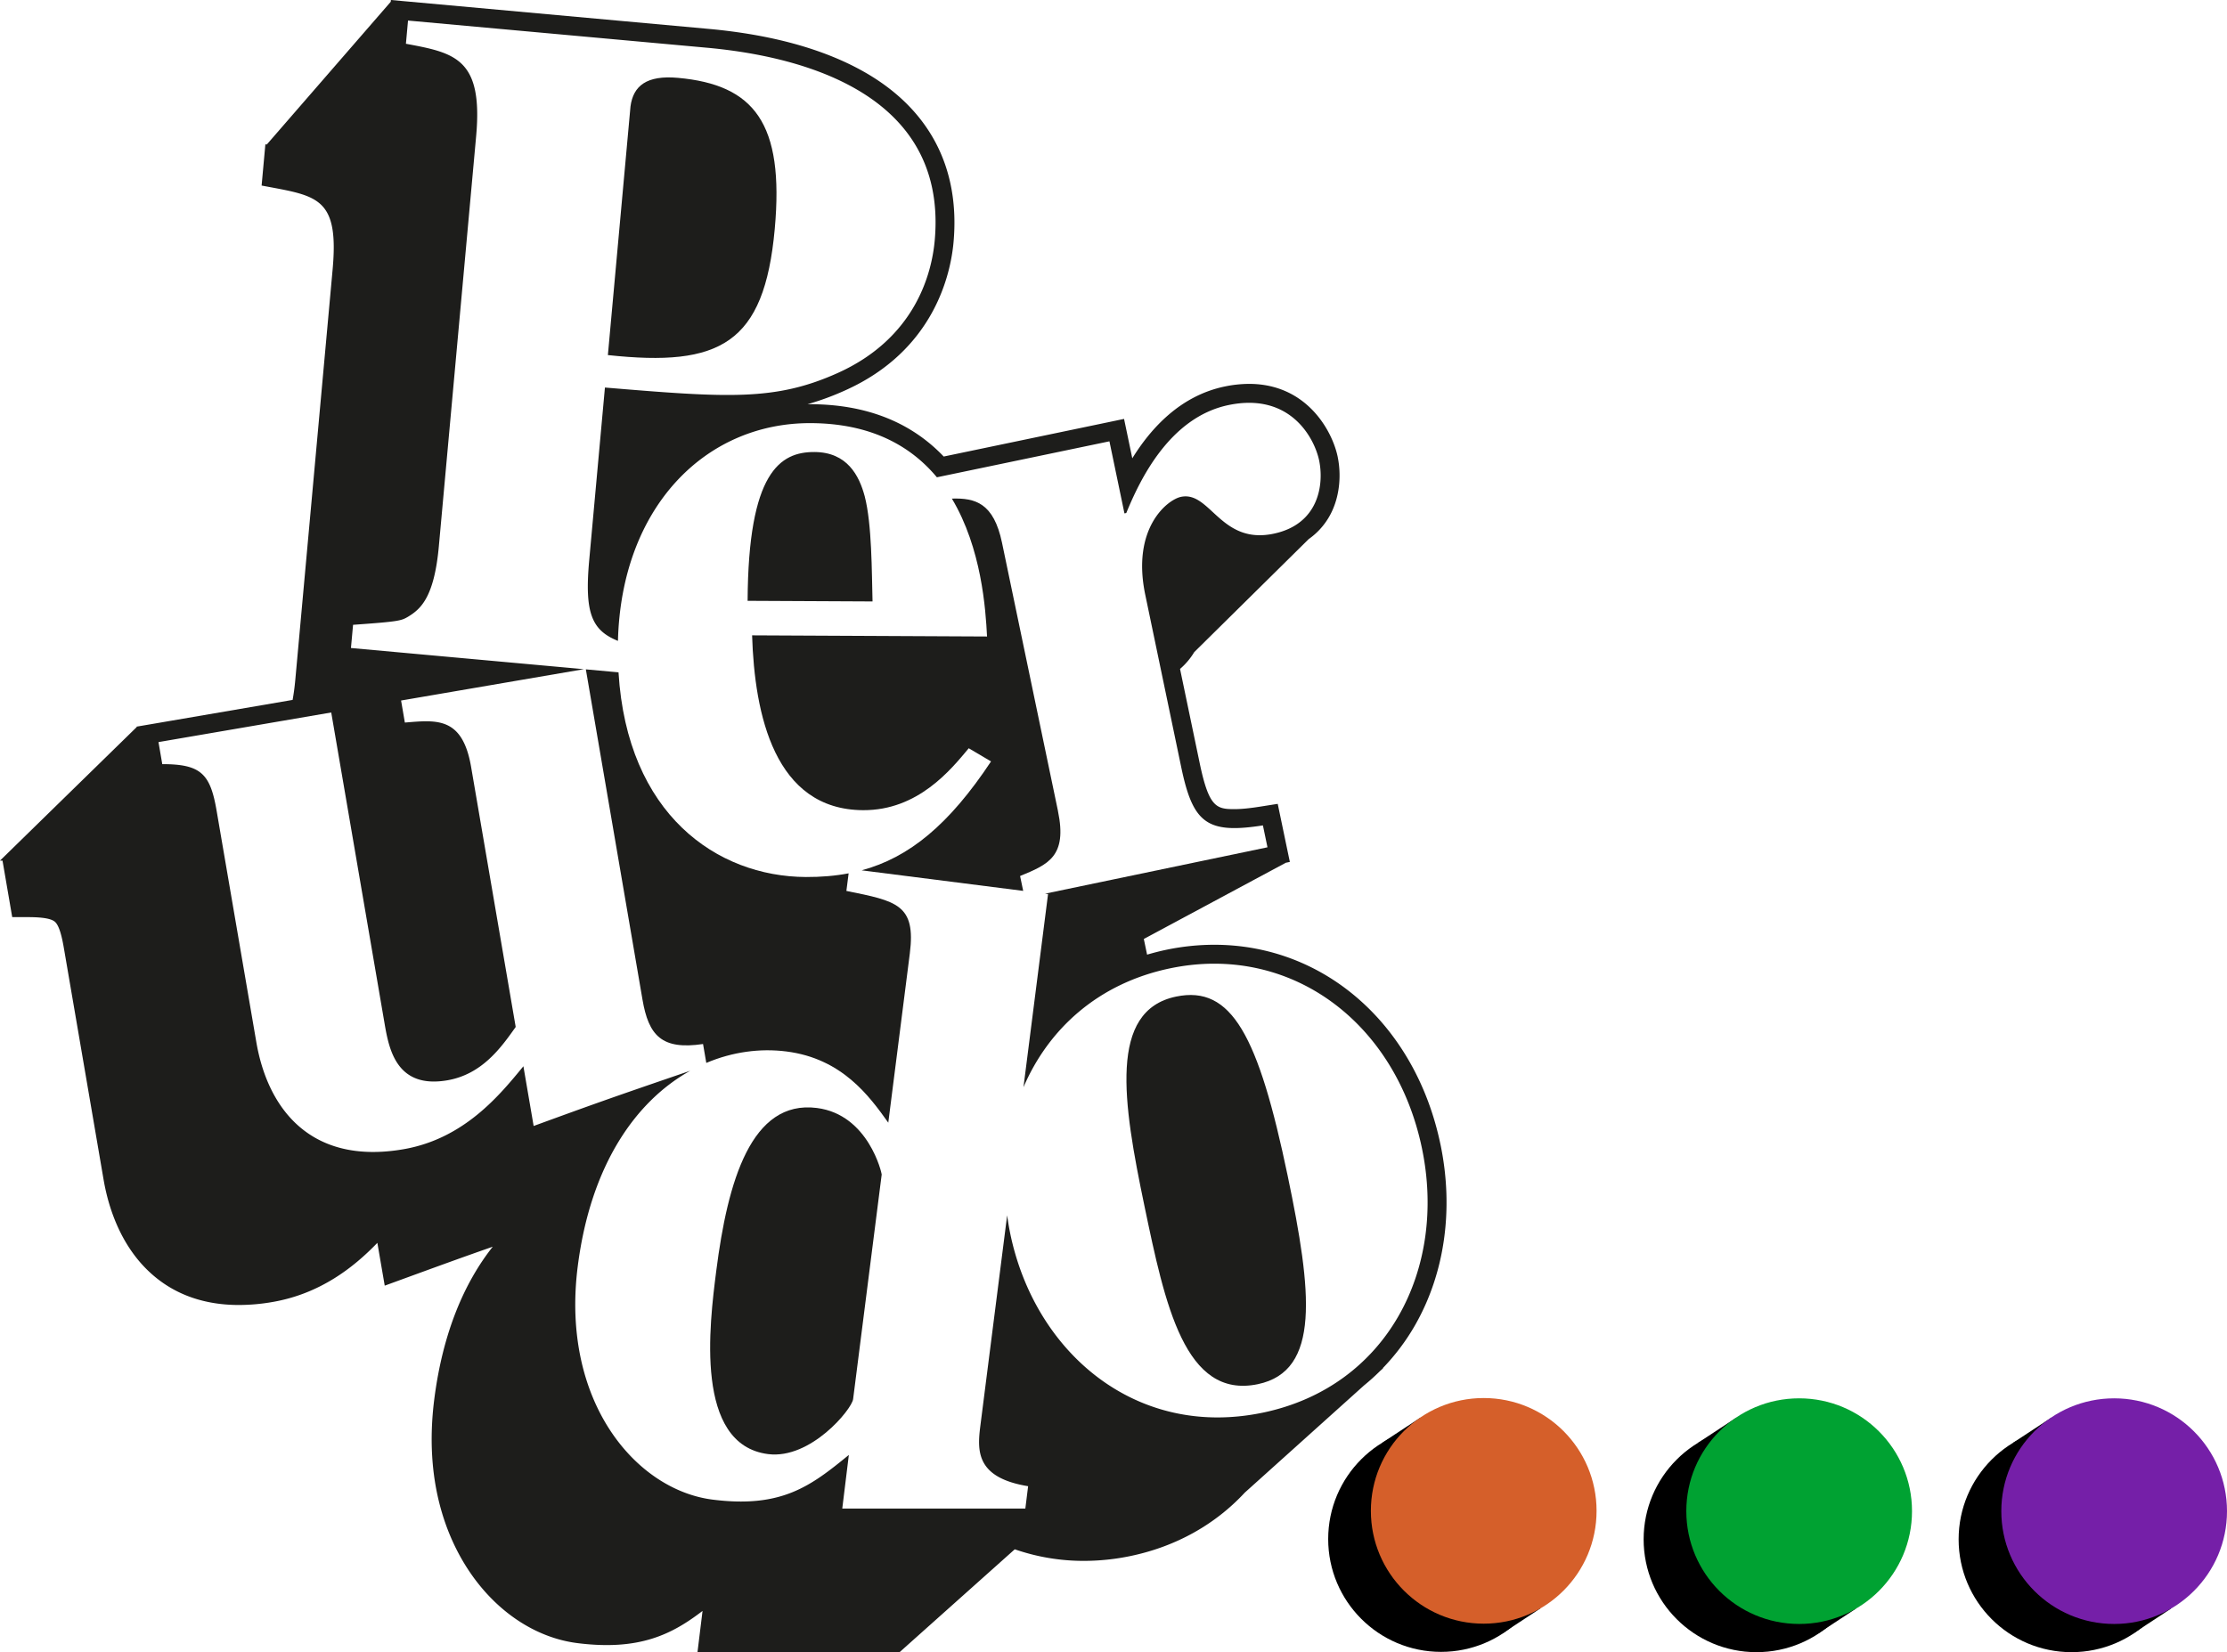 <svg id="Layer_1" data-name="Layer 1" xmlns="http://www.w3.org/2000/svg" xmlns:xlink="http://www.w3.org/1999/xlink" viewBox="0 0 4596.03 3410.6"><defs><style>.cls-1{fill:none;}.cls-2{fill:#00a232;}.cls-3{fill:#d55f2a;}.cls-4{fill:#751fa8;}.cls-5{fill:#1d1d1b;}.cls-6{clip-path:url(#clip-path);}</style><clipPath id="clip-path" transform="translate(-3 -799.01)"><rect class="cls-1" x="3" y="799.01" width="2985.3" height="3410.52"/></clipPath></defs><rect x="3502.66" y="3750.76" width="92.8" height="8.99" transform="translate(-1482.23 1767.11) rotate(-33.31)"/><rect x="3745.5" y="4136.95" width="92.8" height="8.99" transform="translate(-1654.43 1963.93) rotate(-33.31)"/><circle cx="3624.98" cy="3177.71" r="232.89"/><rect x="4152.74" y="3750.76" width="92.8" height="8.99" transform="translate(-1375.42 2124.13) rotate(-33.31)"/><rect x="4395.59" y="4136.95" width="92.8" height="8.99" transform="translate(-1547.61 2320.95) rotate(-33.31)"/><circle cx="4275.06" cy="3177.71" r="232.89"/><circle class="cls-2" cx="3713.06" cy="3119.49" r="232.89"/><rect x="2851.66" y="3750.15" width="92.8" height="8.99" transform="translate(-1588.86 1409.49) rotate(-33.31)"/><rect x="3094.5" y="4136.34" width="92.8" height="8.99" transform="translate(-1761.05 1606.31) rotate(-33.31)"/><circle cx="2973.98" cy="3177.1" r="232.89"/><circle class="cls-3" cx="3062.06" cy="3118.88" r="232.89"/><circle class="cls-4" cx="4363.14" cy="3119.49" r="232.89"/><path class="cls-5" d="M1688.84,3086.22c-135.5-17.24-184.07,151.13-207.64,336.25-14.09,110.7-45.66,358.83,107,378.26,87.8,11.18,172.75-92.45,175.43-113.46l59-463.78c.24-1.92-26.94-123.67-133.83-137.27Z" transform="translate(-3 -799.01)"/><path class="cls-5" d="M1787.46,1823.12c-11.34-42.38-36.12-90.63-103.44-91-71.2-.35-136.81,41.66-138.12,307.18l257.82,1.27c-1.63-59.66-1.15-159.71-16.26-217.49Z" transform="translate(-3 -799.01)"/><path class="cls-5" d="M1749.75,2638.17l4.63-36.32c-27.9,5.32-57.12,7.73-88.14,7.59-184-.91-369-129.57-386.76-422.51l-67.41-6.14,116.87,681.64c12.68,74,39.39,104.51,125,91.78l6.7,39c54.25-22.94,111.17-30.52,165.42-23.62,114.52,14.57,170.67,91.53,210.17,147l44.43-349.26c12.88-101.18-27-108.19-131-129.19Z" transform="translate(-3 -799.01)"/><path class="cls-5" d="M1601.92,1271.56c19.86-218.45-42.49-297.53-199.61-311.84-65.13-5.91-92.32,16.75-98.08,58.71L1257.53,1532c231.49,24.92,322.77-22.8,344.39-260.39Z" transform="translate(-3 -799.01)"/><g class="cls-6"><path class="cls-5" d="M2430,2856.31c-139.37,29.07-109.91,217.51-65.12,432.22,42.44,203.41,83.3,399.29,234,367.86,129.95-27.12,111.63-190.36,61.73-429.55-60.5-290-115.7-394.5-230.59-370.53Z" transform="translate(-3 -799.01)"/><path class="cls-5" d="M2609.2,3715.16c-261.8,54.61-470.07-124-521.14-368.88-2.68-12.82-4.77-25.68-6.51-38.51L2026.28,3742c-6.55,51.52-9.78,107.36,98.52,125l-5.72,46.17H1741.24l13.57-110.71c-78,63.79-138.18,110.43-281.33,92.21-158.41-20.15-313.61-202.81-278.15-481.49,26.85-211,121.07-342,232.2-403.8-165.65,56.71-197.93,68.29-323.21,114l-21.14-123.28c-46.86,56.84-120.77,149.55-247.82,171.33C641.93,3204.71,555,3084.9,532,2950.28L450,2472.39c-13-75.84-32.08-96-112.11-95.94l-7.81-45.52,356.51-61.14,110.22,642.87c9.1,53.11,25,134.31,129.27,116.46,72.06-12.37,111.34-67.91,141.2-110.12l-92-536.67C957.42,2278,904,2285.25,838.55,2290.61l-7.81-45.51L1208,2180.42l-480.71-43.73,4.35-47.87c95.3-6.79,99.3-8.38,113.59-16.73,24.55-15.15,53.64-37.64,63.41-144.94l77-846.9c14.64-161-44.24-172.1-144.92-190.9l4.36-47.91,617,56.11c153.29,14,499.4,74.4,469.94,398.23-6.09,67-39.55,201.19-200.68,273.46-128.92,57.85-226.8,50.85-479.9,29.76L1219,1955.4c-9.88,108.59,4.86,144.67,59.31,166.6,7.1-276.5,180.73-450.57,398.3-449.51,125,.62,206.57,47.72,260,111.89v-.09l356-74.25,31,148.79,3.77-.78c27.36-66.64,88.54-197.31,211-222.86,128.08-26.71,177.56,69.11,187,114.3,10.22,49-.05,131.68-94.23,151.32-109.24,22.8-130.54-88.72-190.81-76.14-28.24,5.89-102.46,64.61-73.79,202.1l74.25,356c24,114.9,52.47,138.44,168.56,120.11l9.42,45.22-459,95.74,6.16.78-50.75,398.82c51.56-120.18,154-214.47,302.66-245.48,246.75-51.47,465,109.35,519.65,371.16,52.26,250.48-72.16,492.63-328.3,546.07Zm366.52-554C2924.36,2914.8,2736.8,2749.3,2509,2749.3a487.71,487.71,0,0,0-99.15,10.39c-13.48,2.82-26.6,6.26-39.51,10l-6.75-32.35,293-157.32,8.37-1.75-8-38.22-9.42-45.22-7.59-36.4-36.73,5.79c-21.73,3.43-39,5.11-52.72,5.11-36.83,0-52.54-3.63-71.51-94.61l-40.65-194.83a143.59,143.59,0,0,0,29.3-34.71l236.24-233.33a144.66,144.66,0,0,0,49.14-59.83c14.55-32.59,18.4-72.89,10.54-110.55-10.82-51.88-62.94-150-182.76-150a248.34,248.34,0,0,0-50.43,5.44c-91.82,19.16-152.34,86.46-190.57,148.21l-9-43.11-8-38.23-38.24,8-333.94,69.66c-67.84-71.14-159.83-107.46-273.85-108h-2.17c-1.7,0-3.4,0-5.09,0a554.82,554.82,0,0,0,77.77-28.59c184.26-82.64,217.75-241.22,223.59-305.56,14-154.5-50.34-276.53-186.21-352.89-82.7-46.49-190.06-76-319.09-87.76l-617-56.12L809.74,799l-.34,3.67L553.66,1097.26l-3-.27-7.75,85.06,17.48,3.26c100.5,18.76,142.1,26.53,129.06,169.94l-77,846.89c-1.45,16-3.37,29.61-5.58,41.72l-283.29,48.57L285,2299l.16.9L3,2575.61l5.9.07-.68.12,6.61,38.5,7.81,45.51,5.57,32.45H61.13c30,0,48,3.19,55.33,9.73,9.59,8.51,15,34.77,18.29,53.77l81.93,477.87c12.41,72.44,40.71,134,81.83,178.18,50.17,53.84,116.73,81.13,197.84,81.13a410,410,0,0,0,68.82-6.14c98-16.8,167.3-71,216.63-122.16l7.24,42.21L797,3453l44-16.06c77.47-28.29,119.75-43.64,178.91-64.32-58.78,74.32-103.25,178-120.67,314.93-21.52,169.09,25.86,284.11,69.39,350.81,56,85.79,138.24,141.38,225.67,152.51,128.66,16.33,195.72-18.3,258.58-66.39l-10.41,85.05h417.16l237.61-212.28a433.26,433.26,0,0,0,142.69,23.91,473.07,473.07,0,0,0,96.53-10.11c93.48-19.51,174.51-65,235.53-130.84L2818,3659a440.17,440.17,0,0,0,32.94-29.61l6.45-5.8-.42-.5a446.77,446.77,0,0,0,65.93-87.64c61.94-107.86,80.72-240.81,52.85-374.36Z" transform="translate(-3 -799.01)"/></g><path class="cls-5" d="M2186.43,2473.14l-115.5-553.74c-17.16-82.28-55.36-92.65-103.47-91.12,61.3,102.57,69.68,228,72.55,284.66l-484.85-2.37c5,163.56,46.33,360,229.11,360.91,113.53.56,181.27-83.75,218-127.83l46,27.17c-86.59,130.62-168.78,198.24-267,224.83l333.35,42.42-6.4-30.7c57.89-23.86,97.78-40.07,78.12-134.23Z" transform="translate(-3 -799.01)"/></svg>